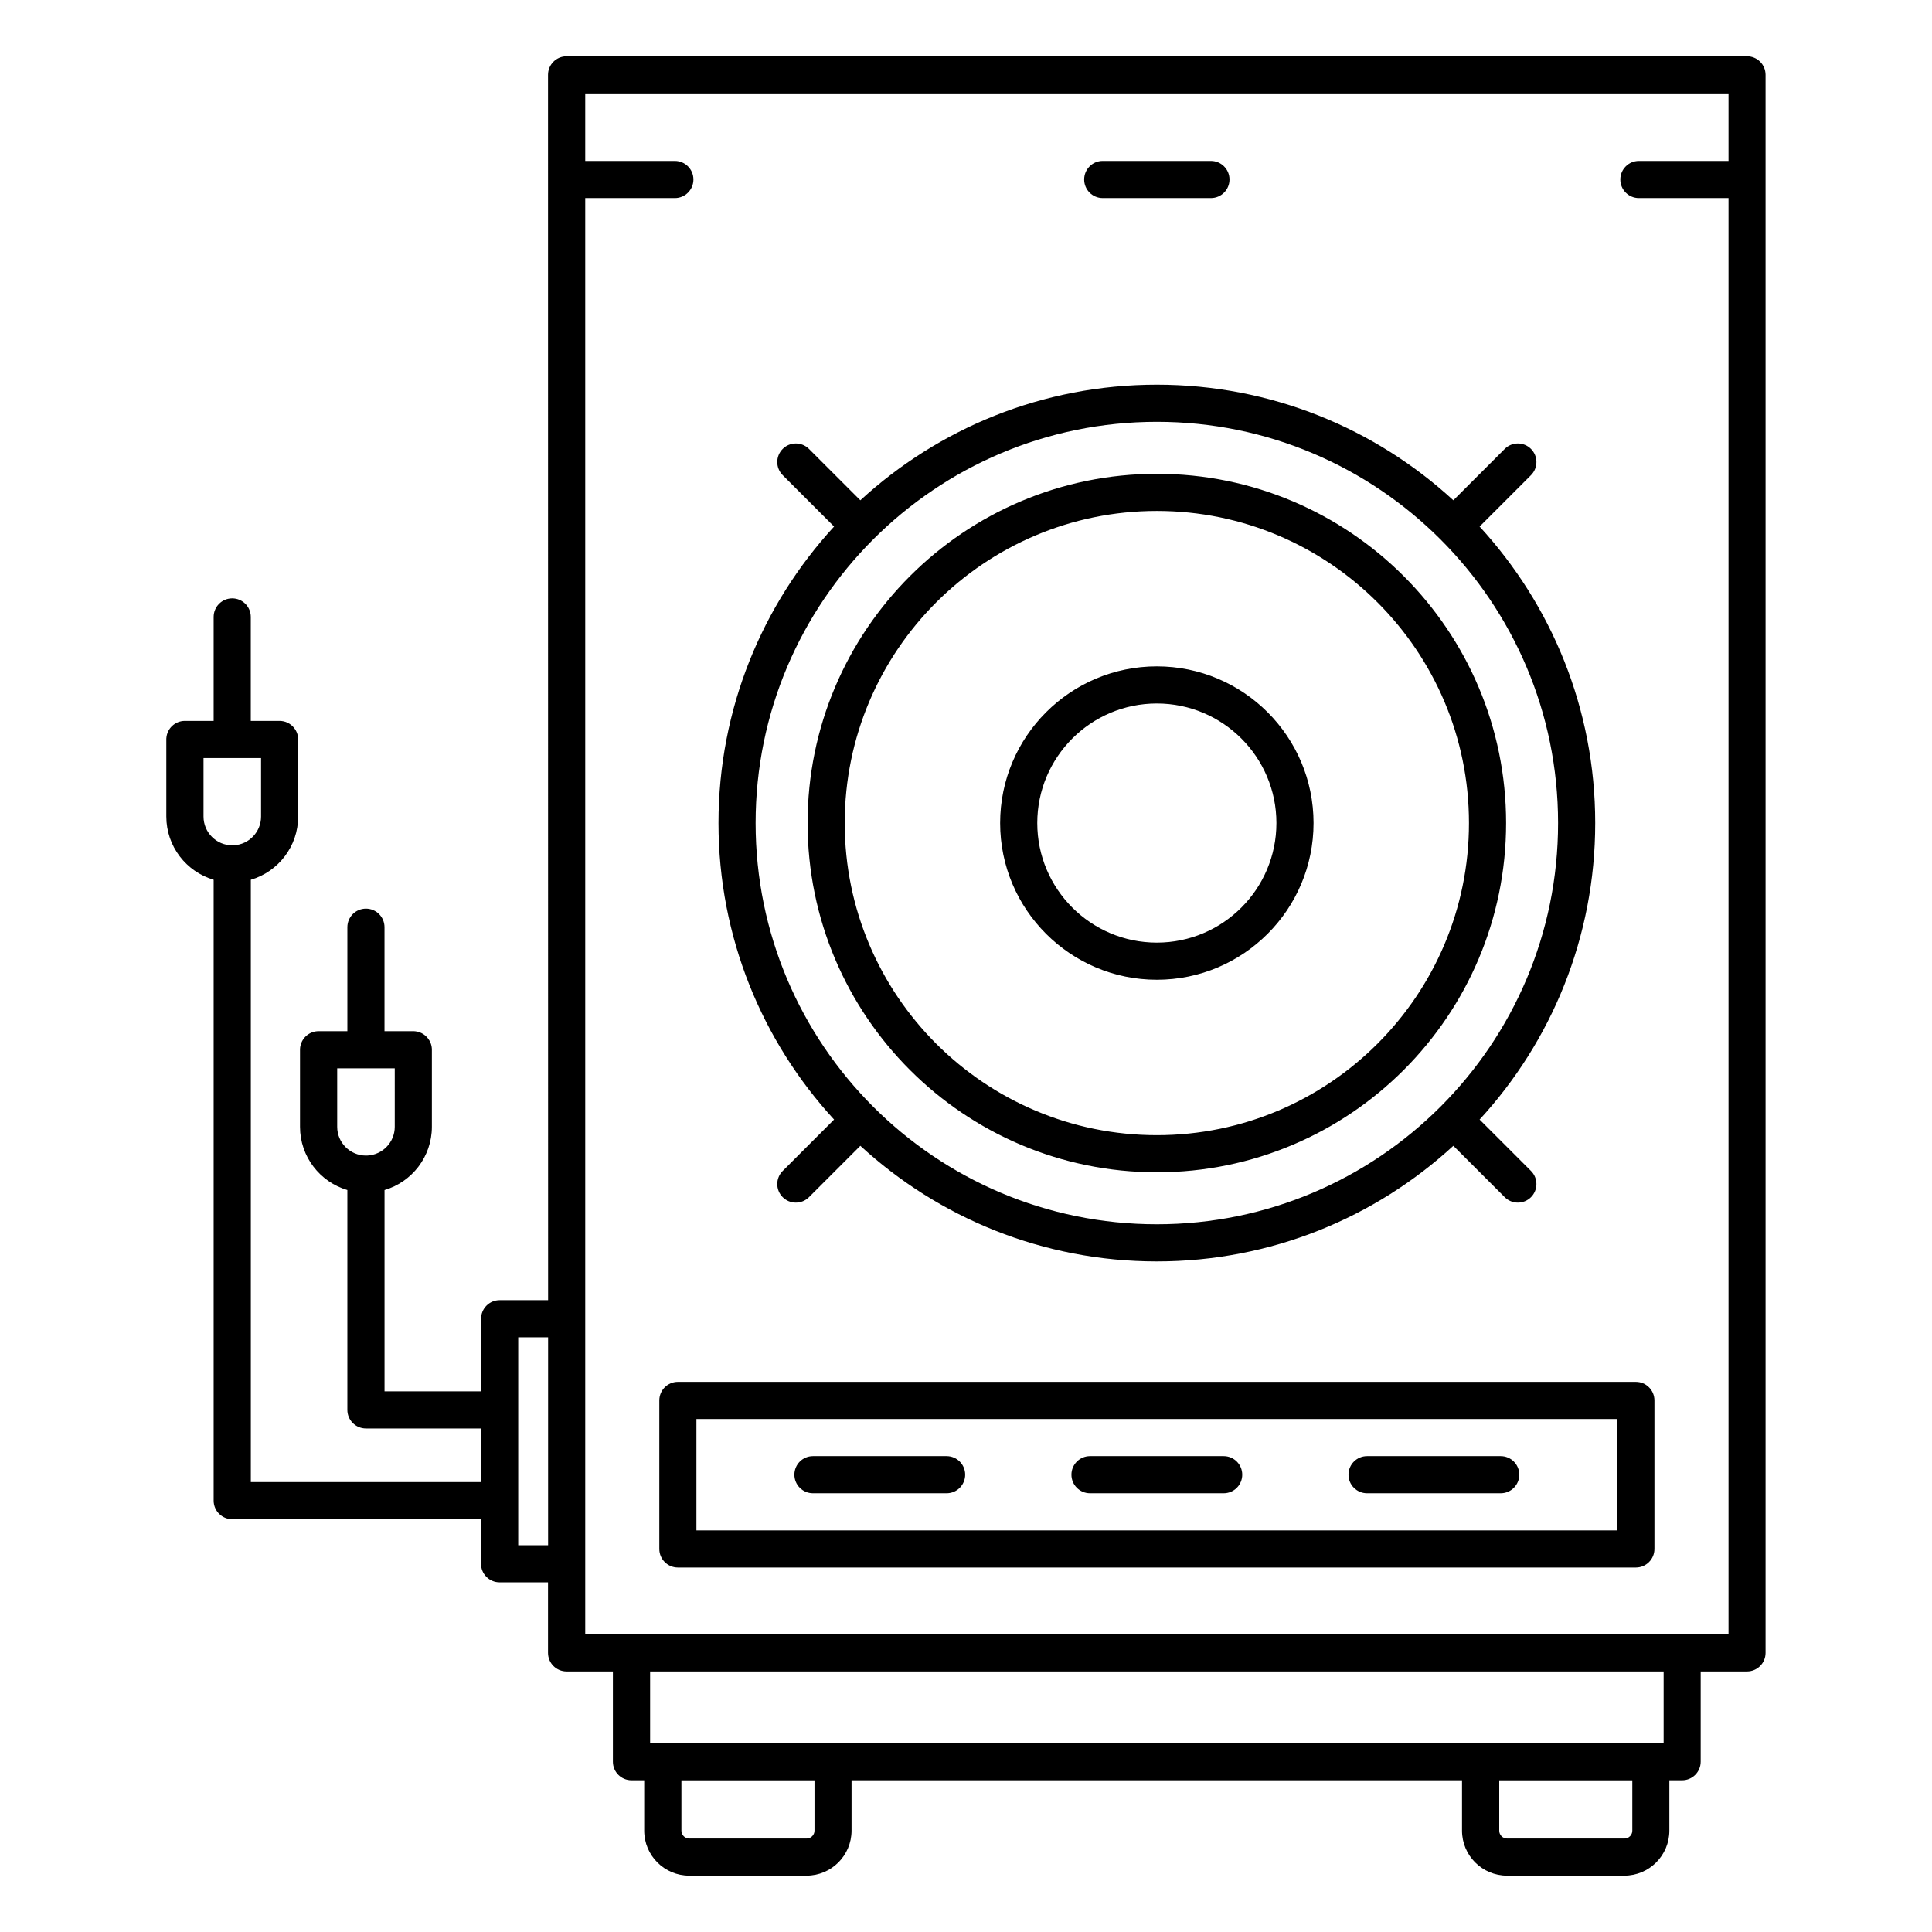 <?xml version="1.0" encoding="UTF-8"?>
<!-- Uploaded to: ICON Repo, www.svgrepo.com, Generator: ICON Repo Mixer Tools -->
<svg fill="#000000" width="800px" height="800px" version="1.1" viewBox="144 144 512 512" xmlns="http://www.w3.org/2000/svg">
 <path d="m289.25 488.56h-12.84c-2.719 0-4.918 2.203-4.918 4.922v19.242h-25.586v-53.348c7.246-2.129 12.547-8.832 12.547-16.762v-20.516l-0.004-0.031v-0.094l-0.004-0.031v-0.031l-0.004-0.031-0.004-0.051v-0.043l-0.008-0.051-0.008-0.086-0.004-0.051-0.008-0.039-0.008-0.062-0.004-0.027-0.004-0.031-0.004-0.027-0.004-0.031-0.008-0.031-0.008-0.055-0.008-0.031-0.008-0.039-0.004-0.031-0.02-0.078-0.004-0.031-0.008-0.027-0.008-0.031-0.008-0.027-0.027-0.109-0.012-0.039-0.012-0.047-0.016-0.039-0.012-0.043-0.027-0.082-0.016-0.051-0.012-0.035-0.02-0.055-0.012-0.035-0.02-0.047-0.004-0.004c-0.02-0.051-0.039-0.102-0.062-0.152l-0.023-0.062-0.012-0.027-0.016-0.027-0.012-0.023-0.012-0.027-0.016-0.027-0.023-0.055-0.016-0.027-0.012-0.027-0.012-0.023-0.023-0.043-0.02-0.039-0.023-0.039-0.02-0.039-0.023-0.035-0.012-0.023-0.016-0.023c-0.777-1.312-2.144-2.231-3.738-2.391h-0.031l-0.062-0.008h-0.027l-0.031-0.004h-0.035l-0.023-0.004h-0.031c-0.082-0.004-0.168-0.008-0.254-0.008h-7.625v-27.551c0-2.719-2.203-4.922-4.918-4.922-2.719 0-4.922 2.203-4.922 4.922v27.551h-7.625c-2.356 0-4.328 1.66-4.809 3.871l-0.008 0.031-0.004 0.031-0.016 0.062-0.004 0.031-0.008 0.031-0.008 0.062-0.008 0.031-0.004 0.051-0.008 0.031-0.004 0.027-0.012 0.094v0.031l-0.012 0.094v0.031l-0.008 0.062v0.031l-0.004 0.031v0.062l-0.004 0.031v0.031l-0.004 0.031v20.547c0 7.93 5.301 14.633 12.547 16.762v58.266c0 2.719 2.203 4.922 4.922 4.922h30.504v14.211h-61.008v-159.62c7.246-2.129 12.543-8.832 12.543-16.766v-20.574l-0.004-0.031v-0.062l-0.004-0.031v-0.031l-0.004-0.051-0.004-0.043-0.008-0.094-0.008-0.047-0.004-0.047-0.004-0.043-0.004-0.027-0.004-0.031-0.004-0.027-0.008-0.031-0.004-0.031-0.008-0.055-0.008-0.031-0.004-0.031-0.004-0.027-0.008-0.039-0.008-0.035-0.012-0.047-0.004-0.027-0.016-0.062-0.008-0.027-0.004-0.031-0.012-0.027-0.02-0.078-0.012-0.039-0.012-0.047-0.012-0.043-0.012-0.039-0.016-0.047-0.012-0.039-0.016-0.047-0.016-0.035-0.02-0.055-0.012-0.035-0.02-0.047v-0.004c-0.02-0.051-0.043-0.102-0.062-0.152l-0.016-0.035-0.035-0.082-0.016-0.027-0.012-0.023-0.023-0.055-0.016-0.027-0.012-0.027-0.016-0.027-0.012-0.023-0.023-0.043-0.039-0.078-0.023-0.039-0.02-0.035-0.016-0.023-0.012-0.023c-0.781-1.312-2.148-2.231-3.742-2.391l-0.027-0.004h-0.031l-0.062-0.008h-0.031l-0.031-0.004h-0.055c-0.086-0.008-0.172-0.008-0.254-0.008h-7.625v-27.551c0-2.719-2.207-4.922-4.922-4.922s-4.922 2.203-4.922 4.922v27.551h-7.625c-2.598 0-4.727 2.019-4.906 4.57l-0.004 0.035v0.031l-0.004 0.031v0.031l-0.004 0.031v20.605c0 7.934 5.297 14.637 12.543 16.766v164.54c0 2.715 2.203 4.918 4.922 4.918h65.93v11.809c0 2.719 2.199 4.922 4.918 4.922h12.84v18.695c0 2.719 2.203 4.922 4.918 4.922h12.277v23.922c0 2.715 2.203 4.918 4.918 4.918h3.379v13.355c0 6.582 5.344 11.922 11.922 11.922h31.102c6.578 0 11.922-5.34 11.922-11.922v-13.355h161.78v13.355c0 6.582 5.344 11.922 11.922 11.922h31.102c6.582 0 11.922-5.34 11.922-11.922v-13.355h3.383c2.715 0 4.918-2.203 4.918-4.918v-23.922h12.273c2.719 0 4.922-2.203 4.922-4.922v-418.2c0-2.715-2.203-4.918-4.922-4.918h-312.82c-2.715 0-4.918 2.203-4.918 4.918zm70.598 127.24h-35.266v13.355c0 1.148 0.934 2.082 2.082 2.082h31.102c1.148 0 2.082-0.934 2.082-2.082zm216.73 0h-35.266v13.355c0 1.148 0.934 2.082 2.082 2.082h31.102c1.148 0 2.082-0.934 2.082-2.082zm8.301-28.84h-268.59v19h268.59zm17.195-400.31v-17.891h-302.98v17.891h23.754c2.715 0 4.918 2.207 4.918 4.922 0 2.715-2.203 4.918-4.918 4.918h-23.754v380.63h302.98v-380.63h-23.754c-2.715 0-4.918-2.203-4.918-4.918 0-2.715 2.203-4.922 4.918-4.922zm-19.633 328.48c0-2.715-2.207-4.918-4.922-4.918h-253.87c-2.719 0-4.922 2.203-4.922 4.918v39.363c0 2.715 2.203 4.918 4.922 4.918h253.87c2.715 0 4.922-2.203 4.922-4.918zm-293.19-16.727h-7.918v55.105h7.918zm283.34 21.648v29.52h-244.03v-29.52zm-213.15 19.68h35.426c2.715 0 4.918-2.203 4.918-4.918 0-2.719-2.203-4.922-4.918-4.922h-35.426c-2.715 0-4.918 2.203-4.918 4.922 0 2.715 2.203 4.918 4.918 4.918zm73.422 0h35.426c2.715 0 4.918-2.203 4.918-4.918 0-2.719-2.203-4.922-4.918-4.922h-35.426c-2.715 0-4.922 2.203-4.922 4.922 0 2.715 2.207 4.918 4.922 4.918zm73.418 0h35.426c2.715 0 4.918-2.203 4.918-4.918 0-2.719-2.203-4.922-4.918-4.922h-35.426c-2.715 0-4.918 2.203-4.918 4.922 0 2.715 2.203 4.918 4.918 4.918zm-134.28-263.15-13.617-13.613c-1.922-1.922-5.039-1.922-6.957 0-1.922 1.918-1.922 5.035 0 6.957l13.613 13.617c-19.016 20.691-30.633 48.285-30.633 78.574 0 30.289 11.617 57.887 30.633 78.578l-13.613 13.617c-1.922 1.918-1.922 5.035 0 6.957 1.918 1.918 5.035 1.918 6.957 0l13.617-13.617c20.691 19.02 48.285 30.637 78.574 30.637 30.289 0 57.887-11.617 78.578-30.637l13.617 13.617c1.918 1.918 5.035 1.918 6.957 0 1.918-1.922 1.918-5.039 0-6.957l-13.617-13.617c19.02-20.691 30.637-48.289 30.637-78.578 0-30.289-11.617-57.883-30.637-78.574l13.617-13.617c1.918-1.922 1.918-5.039 0-6.957-1.922-1.922-5.039-1.922-6.957 0l-13.617 13.613c-20.691-19.016-48.289-30.633-78.578-30.633-30.289 0-57.883 11.617-78.574 30.633zm78.574-20.793c58.688 0 106.33 47.645 106.33 106.33 0 58.688-47.645 106.33-106.33 106.33-58.684 0-106.33-47.645-106.33-106.33 0-58.684 47.645-106.33 106.33-106.33zm0 13.777c-51.082 0-92.555 41.469-92.555 92.551s41.473 92.555 92.555 92.555 92.555-41.473 92.555-92.555-41.473-92.551-92.555-92.551zm-201.96 157.55h-15.254v15.5c0 4.207 3.418 7.625 7.629 7.625l0.391-0.012c4.027-0.203 7.234-3.539 7.234-7.613zm201.96-147.71c45.652 0 82.715 37.062 82.715 82.711 0 45.652-37.062 82.715-82.715 82.715-45.648 0-82.715-37.062-82.715-82.715 0-45.648 37.066-82.711 82.715-82.711zm0 41.188c-22.918 0-41.527 18.605-41.527 41.523 0 22.922 18.609 41.527 41.527 41.527 22.922 0 41.527-18.605 41.527-41.527 0-22.918-18.605-41.523-41.527-41.523zm0 9.84c17.488 0 31.688 14.195 31.688 31.684s-14.199 31.688-31.688 31.688-31.688-14.199-31.688-31.688 14.199-31.684 31.688-31.684zm-237.39 14.465h-15.25v15.496c0 4.211 3.414 7.629 7.625 7.629l0.391-0.012c4.027-0.203 7.234-3.539 7.234-7.617zm223.05-148.41h28.672c2.715 0 4.922-2.203 4.922-4.918 0-2.715-2.207-4.922-4.922-4.922h-28.672c-2.715 0-4.918 2.207-4.918 4.922 0 2.715 2.203 4.918 4.918 4.918z" fill-rule="evenodd"/>
</svg>